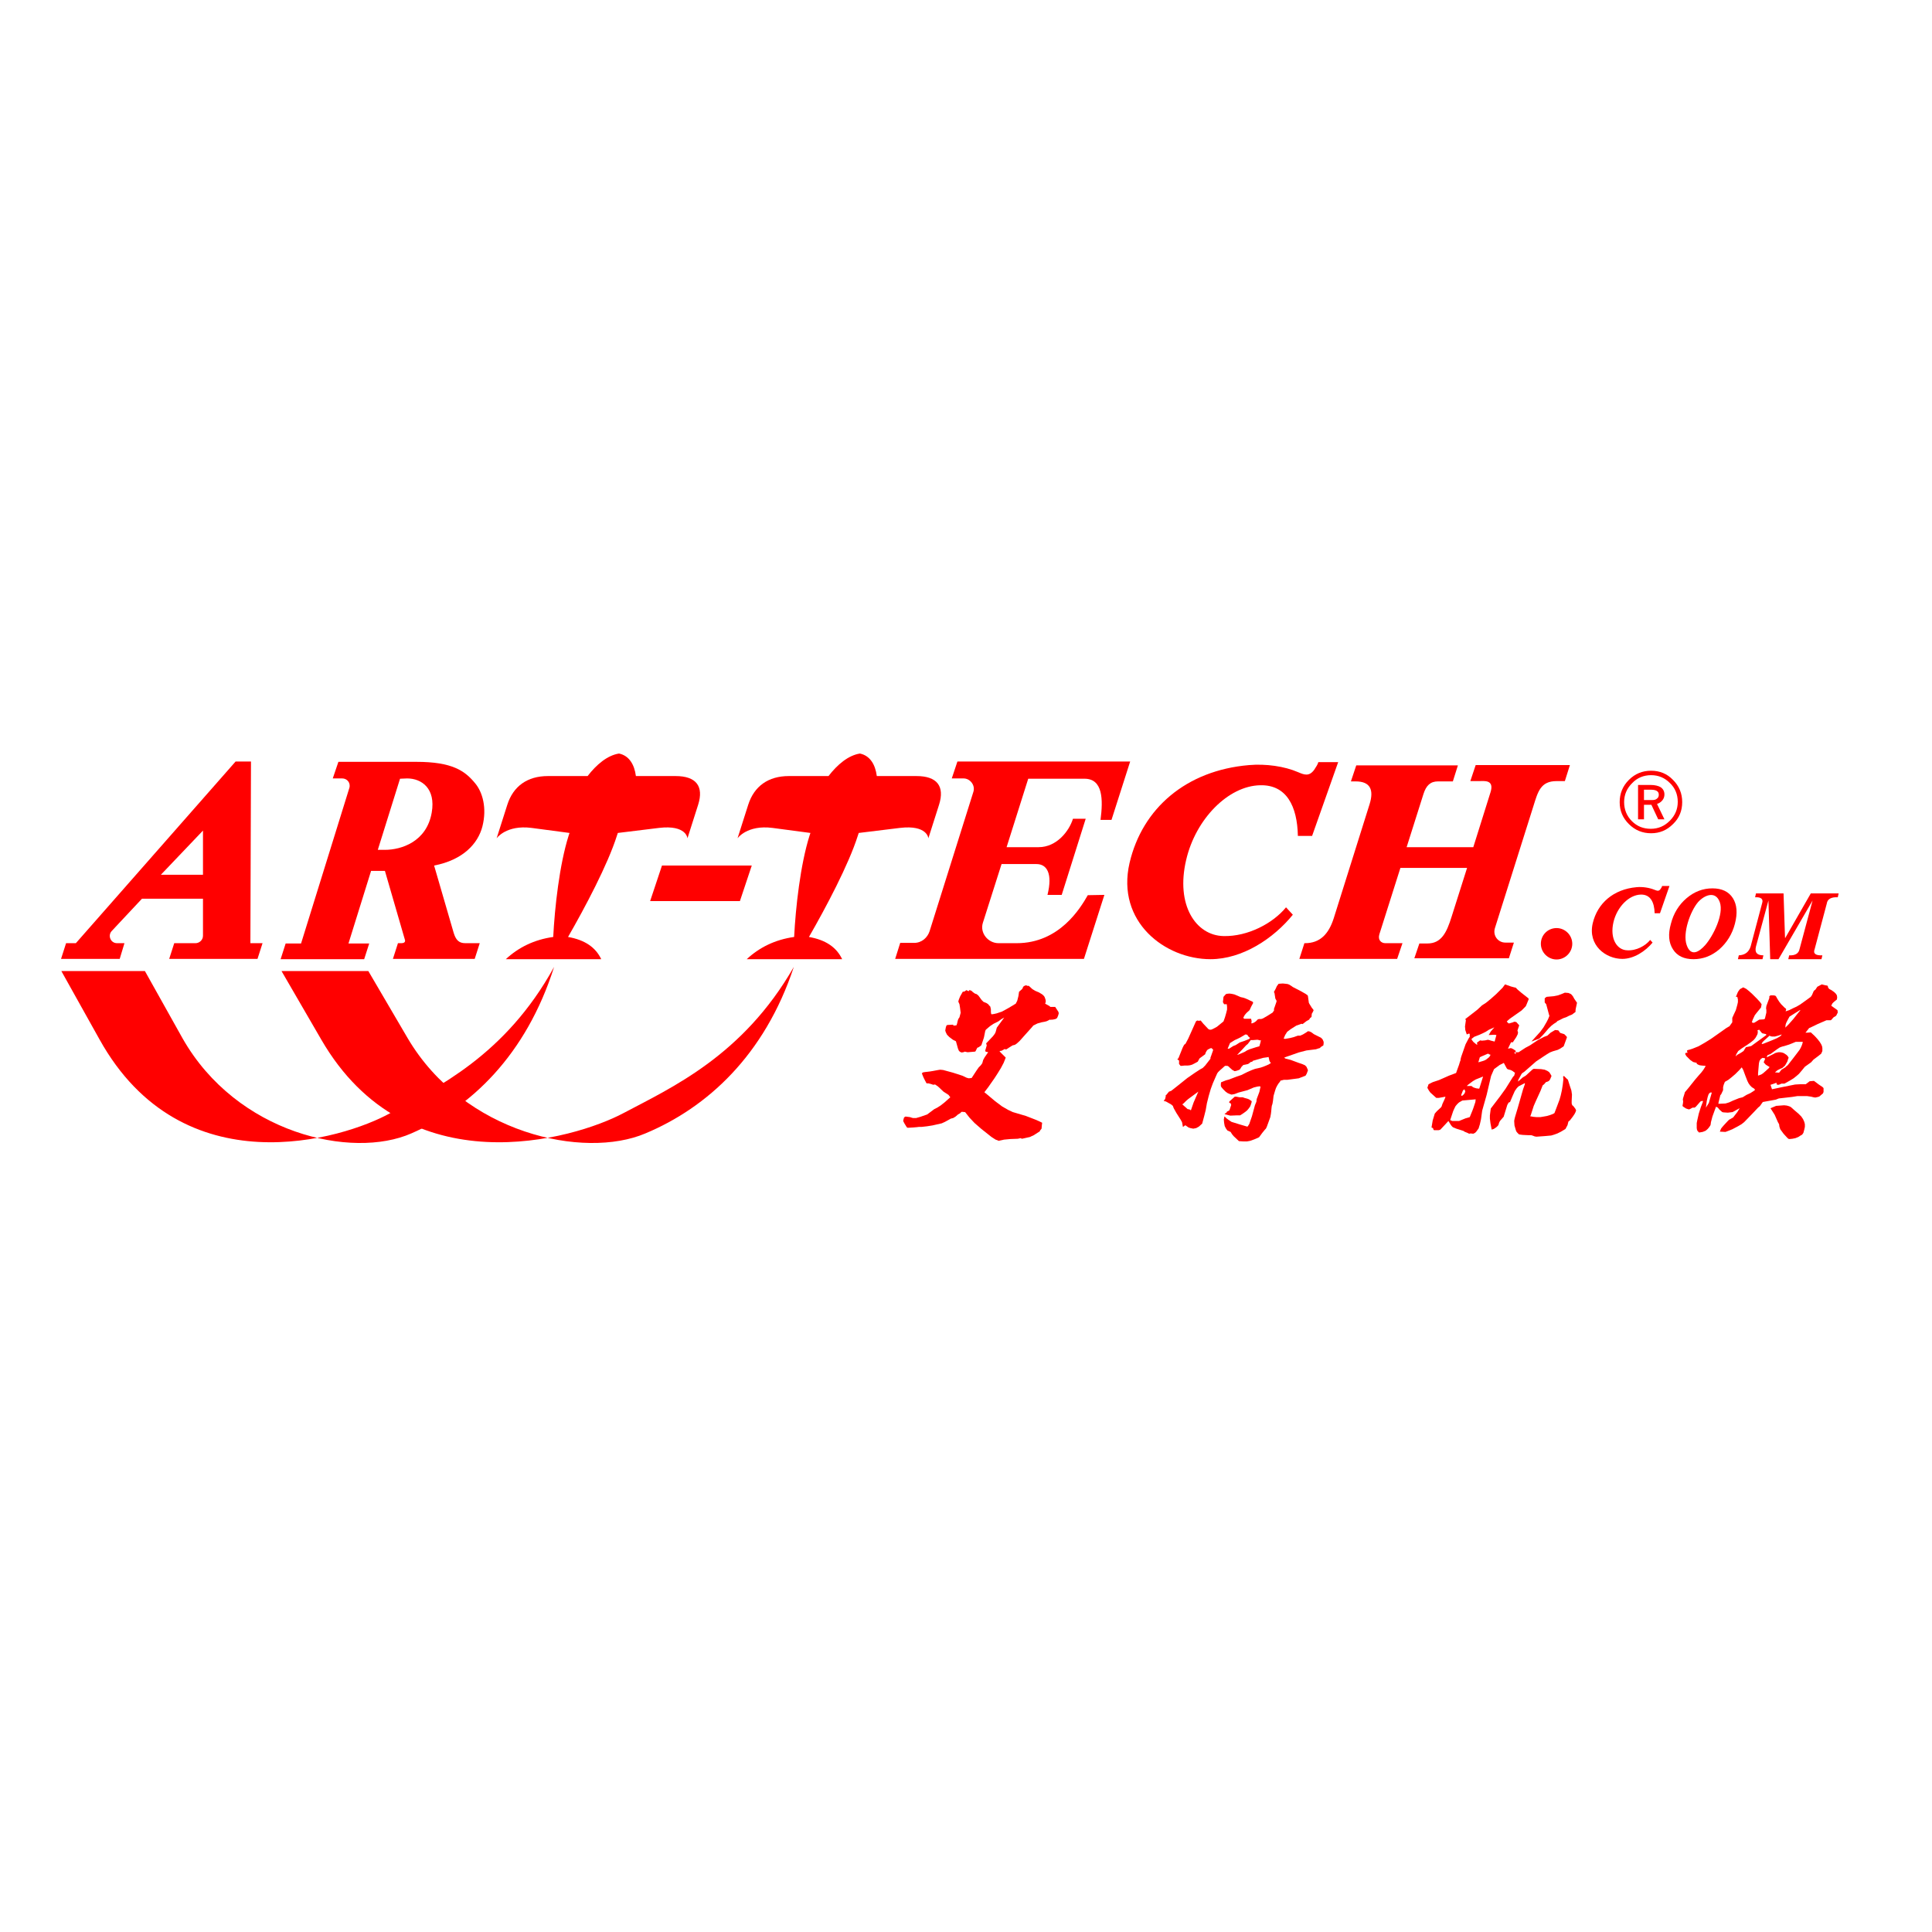 <?xml version="1.0" encoding="UTF-8"?> <svg xmlns="http://www.w3.org/2000/svg" xmlns:xlink="http://www.w3.org/1999/xlink" version="1.1" id="layer" x="0px" y="0px" viewBox="0 0 652 652" style="enable-background:new 0 0 652 652;" xml:space="preserve"> <style type="text/css"> .st0{fill-rule:evenodd;clip-rule:evenodd;fill:#FF0000;} .st1{fill:#FF0000;} </style> <polygon class="st0" points="223.4,292.1 253.7,292.1 249.7,304.1 219.4,304.1 "></polygon> <path class="st0" d="M602.5,346.8L602.5,346.8l0.1-1l0.2-0.6l0.4-0.8l0.7-1.3l0.3-0.2l3.2-2h0.2l-0.9,1.1l-1.5,1.9l-1.6,1.8 L602.5,346.8z M594.9,352.3L594.9,352.3h-0.4l0.3-0.6l0.6-0.6l1.8-1.6l0.3,0.2l0.5,0.1h1l1.1-0.3l1.2-0.4l-0.2,0.3l-0.3,0.3 l-0.5,0.3l-0.7,0.4l-1.9,0.8L594.9,352.3z M585.7,356.5L585.7,356.5l0.3-0.8l0.6-1l1.2-0.9l1.7-1.1l1.3-0.9l1-0.8l0.6-0.7l0.4-0.7 l0.3-0.6l0.1-0.5l0-0.4l-0.1-0.4l0.6-0.2l0.7,0.9l0.3,0.3l1.3,0.3l0.1,0.3l-5.1,3.7l-0.8,0.2l-1,0.2l-0.8,1.3l-0.3,0.2l-0.6,0.4 l-0.7,0.4l-0.4,0.2L585.7,356.5z M600.4,362L600.4,362l-1.4-0.1l0.8-0.7l0.4-0.2l0.2-0.1l0.4-0.2l0.7-0.3l0.9-0.8l0.4-0.7l0.4-0.7 l0.2-0.7l0.2-0.5l0-0.1l-0.3-0.5l-0.4-0.4l-0.9-0.6l-0.6-0.2l-0.6-0.1h-0.6l-0.5,0.1l-0.7,0.2l-0.3,0.2l-0.6,0.3l-1.6,0.8h-0.3 l0.3-0.6l1-0.4l1.1-0.8l1.1-0.8l0.9-0.6l0.8-0.3l0.8-0.2l1.6-0.5l1-0.4l1.2-0.5h2.3l0.1,0.1l-0.3,1l-0.4,0.9l-0.4,0.7l-0.6,0.8 l-1.6,2.1l-1.8,2.3l-0.4,0.3l-0.4,0.4l-1.3,0.8L600.4,362z M593.3,363L593.3,363l0-0.8l0.3-3.4l0.2-0.8l0.4-0.6l0.6-0.4l0.7,0.1 l0.2,0.2l-0.5,1.2l0.7,0.8l1.3,0.8l-0.3,0.4l-1.1,1l-0.8,0.7l-0.6,0.4L593.3,363z M580.1,372.5L580.1,372.5h-0.2l0.1-0.6l0.6-2.4 l0.2-0.1l0.7-1.5l0-1l0.2-0.8l0.4-1l1.2-0.7l1-0.8l1.3-1.1l1.3-1.3l0.9-1l0.5,0.9l0.7,1.9l0.7,1.8l0.4,0.8l0.5,0.7l0.6,0.6l0.8,0.5 l0.3,0.4l-0.5,0.4l-1.1,0.7l-1.3,0.6l-1.3,0.8l-1.2,0.3l-2,0.8l-1.3,0.6l-0.6,0.2l-0.7,0.2L580.1,372.5z M575.7,373.8L575.7,373.8 l0.3-2.3l0.3-1.3l0.3-0.9l0.3-0.4l0.3-0.2l0.2,0h0.3l-1,3.5L575.7,373.8z M586.3,336.4L586.3,336.4l0.2,0.9l0,0.9l-0.2,0.9l-0.5,1.8 l-0.7,1.5l-0.5,1.1l0,1.5l-1,1.4h-0.1l-1,0.6l-1.4,1l-3.7,2.6l-2.1,1.3l-2.1,1.2l-1,0.4l-1,0.4l-0.9,0.3l-0.8,0.2l-0.2,0.2l0.2,0.7 H569l-0.2,0.1l-0.1,0.3l0.4,0.7l0.8,0.8l0.5,0.5l1,0.7l1.2,0.3l0,0.3l0.5,0.3l0.5,0.2l0.7,0.1l1.2,0.1l0.1,0.1l-0.3,0.5l-0.5,0.8 l-0.7,0.9l-0.8,0.9l-1.2,1.4l-1.2,1.5l-1.2,1.5l-1.1,1.3l-0.1,0.4l-0.5,1.6l-0.1,0.6l0.1,0.2l0,0.5l-0.1,0.8l-0.1,0.3l0.1,0.4 l1.1,0.7l0.9,0.3l0.4-0.1l0.9-0.5h0.7l0.4-0.3l1.4-1.6l0.2-0.2l0.3-0.1l0.4-0.1l0.1,0.3l-0.7,1.8l-0.7,2.2l-0.5,2.2l-0.2,1l0,0.9 l0,0.8l0.1,0.6l0.2,0.4l0.4,0.4l0.1,0.1l0.6-0.1l0.6-0.1l1-0.4l0.7-0.6l0.5-0.6l0.4-0.6l0.1-0.3l0.1-0.8l0.5-1.9l1.2-3.3l0.5,0.2 l0.3,0.3l0.4,0.5l0.9,0.8l0.4,0.1l1.5,0.1l1.6-0.2l2-1.1l0.4-0.2l-0.8,1.3l-1.4,1.8l-1.2,0.7h-0.1l-0.6,0.6l-1.3,1.4l-0.6,0.7 l-0.3,0.4l-0.4,1l1.9,0.1l0.8-0.3l1-0.4l0.5-0.2l1.9-1l1.2-0.7l0.9-0.7l3-3.1l1.7-1.8l0.6-0.5l1-1.4l4.4-0.8l1-0.4l4.4-0.5l1.9-0.3 h3.2l1.4,0.2l0.8,0.2l0.6,0.1l0.9-0.2l0.3-0.1h0.1l1.3-1.1l0.2-0.5l0-1l0-0.1l0-0.2l-0.4-0.4l-1.2-0.8l-1.2-0.9l-0.4-0.3h-0.4 l-1.1,0.1l-1.3,1h-1.8l-1.8,0.1l-2,0.4l-2.5,0.5l-3.3,0.7l-0.5-1.5l1.2-0.4l0.8-0.3l0.1,0.6l0.6,0.1l0.3-0.1l0.7-0.3l0.2,0h0.8 l1.8-1l1.3-0.8l1-0.8l0.8-0.7l1.1-1.3l0.9-1.1l2.1-1.5l0.8-0.9l1.2-0.9l0.4-0.3l1-0.8l0.4-0.9l0-1l-0.1-0.6l-0.3-0.7l-0.5-0.8 l-0.7-0.9l-1-1.1l-1.3-1.2l-1.2,0.1h-0.6l1.2-1.5l0-0.1h0.2l2.7-1.3l3-1.3h1.4l0.2-0.1l0.8-0.9l0.7-0.4l0.2-0.2l0.1-0.2l0.4-0.8 l-0.1-0.8l-2.1-1.5l0.4-0.8l0.4-0.4l1.1-0.9l0.1-0.7l-0.1-0.7l-0.3-0.5l-0.6-0.6l-1-0.7l-0.6-0.3l-0.4-0.4l-0.2-0.7l-0.2-0.1 l-0.6-0.1l-1.2-0.3l-1.5,0.8l-0.2,0.3l-0.4,0.6l-0.1,0.1l-0.5,0.4l-0.6,1.4l-0.4,0.6l-1.5,1.1l-2.1,1.5l-1.2,0.7l-1.3,0.6l-1.2,0.6 l-1.2,0.4l0.2-0.7l-0.2-0.3l-0.3-0.2l-1.2-1.2l-0.7-0.9l-0.5-0.8l-0.3-0.5l-0.2-0.4l-0.3-0.3l-0.6-0.1h-1l-0.4,0.3l0,0.6l-1,2.7 l-0.1,0.8l0.1,0.5l0,0.9l-0.5,2.1l-0.4,0.2l-1.5,0.1l-1.6,1l-0.4,0.1l-0.5-0.2l0.3-0.9l0.7-1.5l0.7-0.9l1.4-1.7l0.2-1.1l-0.5-0.7 l-1-1.1l-1.7-1.7l-1-0.9l-1-0.8l-1-0.5l-1.1,0.6l-0.6,0.8l-0.2,0.4l-0.4,1l-0.2,0.4L586.3,336.4z M603.9,384.4L603.9,384.4l-0.4-0.1 l-0.6-0.6l-1-1.1l-1.1-1.5l-0.3-0.9l-0.1-0.8l-0.4-0.7l-1.1-2.5l-1.4-2.2l1.9-0.8l2.7-0.2l0.9,0.1l0.7,0.2l0.5,0.2l0.4,0.3l1,0.9 l1.3,1.1l1,1l0.6,0.9l0.4,0.9l0.2,0.8l0,0.9l-0.2,0.9l-0.3,1.1l-0.4,0.6l-0.7,0.4l-0.6,0.4l-1,0.4l-1,0.2L603.9,384.4z"></path> <path class="st0" d="M498.3,352.5L498.3,352.5h0.3l-0.2-0.6l1.1-0.8l0.6,0.1l1.1-0.1l0.9-0.2l0.5,0.1l0.6,0.2l1.2,0.3l0.6-2.2 l-0.7-0.1l-1.9,0.1l0.7-1.2l1.2-1.4l-1.8,0.8l-1.1,0.7l-1,0.5l-1.1,0.5l-1.8,0.7l-0.5,0.4l-0.3,0.2l-0.1,0.3l0.6,0.8l0.6,0.5 L498.3,352.5z M498.9,358.5L498.9,358.5l0.5-1.7l0.6-0.3l2.1-0.9h0.2l0.2,0.2l0.4,0.1l0.1,0.1l-0.2,0.4l-0.3,0.4l-0.5,0.4l-0.5,0.4 l-0.6,0.3l-0.6,0.2l-0.7,0.2L498.9,358.5z M499.2,367.4L499.2,367.4l-0.9-0.1l-0.7-0.2l-0.5-0.2l-0.5-0.4H495l0.4-0.4l1.6-1.2l1-0.6 l1-0.4l1.5-0.6l-1.1,3.5L499.2,367.4z M493.1,369.7L493.1,369.7l0.1,0.1l0.4-0.1l0.4-0.4l0.3-0.4l0.2-0.6l-0.3-0.7l-0.5,0.4 l-0.5,1.3L493.1,369.7z M489.4,378L489.4,378l0.6-1.8l0.4-1.2l0.4-0.9l0.4-0.8l0.5-0.6l0.5-0.5l0.4-0.3l0.9-0.5l4.5-0.4l-0.1,0.9 l-0.7,2.1l-0.3,0.8l-0.9,2.2l-1.4,0.4l-2.2,0.9h-2.3L489.4,378z M511.5,355.8L511.5,355.8l0-1.2l-0.9-0.6l-0.7-0.3l-1,0.2l1-2.1 l0.4-0.1l0.2,0.1l1.2-1.8l0.3-0.6l0.2-0.4l0.1-0.6l-0.1-0.3l-0.1-0.3l0.6-1.8l-0.2-0.2l-0.8-0.9l-0.7-0.1l-0.4,0.2l-1.4,0.4 l-0.4-0.3l-0.3-0.4l0.9-0.8l0.4-0.3l3.7-2.6l1.3-1.3l0.2-0.3l0.9-2.2l-0.1-0.3l-2.3-1.8l-1.3-1.1l-0.7-0.7l-0.5-0.1l-1.1-0.3l-2-0.7 l-0.8,1.1l-2.2,2.2l-1.8,1.6l-1.6,1.3l-1.4,0.9l-0.3,0.3l-1.3,1.2l-1.8,1.4l-2.2,1.7l0.2,0.4l-0.3,2.1l0.1,1.2l0.3,0.9l0.2,0.6 l0.7-0.3l0.3,0.1l0,1l-0.4,0.6l-1,1.9l-1.5,4.3l-0.2,0.8l0,0.3l-0.2,0.5l-0.3,1l-0.8,2.2l-0.2,0.6l-2.4,0.9l-1.8,0.8l-1.6,0.7 l-2.1,0.7l-1.4,0.7l-0.4,1.2l0.5,0.9l0.5,0.7l2,1.8h0.9l1.1-0.2l1.1-0.2l-0.1,0.4l-0.3,0.7l-0.6,1.3l-0.3,0.9l-0.2,0.3l-1.4,1.3 l-0.7,0.8l-0.7,2.3l-0.4,2.4l0.5,0.2l0.2,0.6l0.2,0.1h1l0.5,0l0.4-0.1l0.2-0.1l1.6-1.7l1.1-1.2l0.5,0.8l0.3,0.5l0.3,0.4l0.4,0.4 l1.2,0.5l1.6,0.5l0.9,0.3l0.2,0.2l1,0.4l0.6,0.3l0.5-0.1l0.9,0.1l0.6-0.3l0.4-0.4l0.8-1.1l0.2-0.7l0.2-0.6l0.4-1.8l0.4-2.9l1.5-5.3 l1.5-6.4l1-2.3l1.9-1.4l1.4-0.7l0.8,1.5l0.3,0.5l0.4,0.2l0.8,0.2l0.6,0.3l0.8,0.6l0.1-0.1l-0.3,1.1l-0.4,0.4l-2.5,4l-1.8,2.5 l-1.6,2.1l-1.6,2.1l-0.2,1.5l-0.1,0.8l0,1.1l0.2,1.6l0.4,2.1l0.7-0.2l0.6-0.4l0.4-0.3l0.4-0.4l0.2-0.3l0.2-0.7l0.3-0.6l1.3-1.5 l0-0.1l1.2-3.9l0.1-0.1l0.3-0.6l0.5-0.2l0.8-1.9l0.8-1.8l0.7-1l0.6-0.6l0.4-0.2l1.7-0.9l0,0.4l-0.6,1.7l-1.8,6.3l-0.9,3l-0.2,0.8 l-0.1,0.6l0.1,1.5l0.4,1.4l0.2,0.6l0.4,0.5l0.5,0.5l0.5,0.1l0.8,0.1l2,0.1l0.9,0l0.6,0.2l0.5,0.2l0.6,0.1l2.8-0.2l1.1-0.1l1.1-0.1 l1-0.3l1.1-0.4l1.2-0.6l1.5-0.9l0.7-1.3l0.3-1.2l0.5-0.4l1-1.3l0.6-0.9l0.3-0.6l0.2-0.6l-0.3-0.6l-0.7-0.9l-0.3-0.2l-0.2-0.6l0-0.9 l0.1-2.1l-0.2-1.4l-0.5-1.5l-0.7-2.2l-0.2-0.1l-1.1-1.1l-0.3,0.2l0.1,0.9l-0.2,1.8l-0.3,1.9l-0.4,1.8l-0.4,1.4l-0.9,2.4l-0.8,2.1 l-0.1,0.1l-0.6,0.3l-0.8,0.3l-1,0.3l-1.1,0.2l-1.2,0.2l-1.2,0l-1.1-0.1l-1.1-0.2l0.2-0.4l1-3.1l0.7-1.6l1.6-3.5l0.7-1.8l0.5-0.4 l0.6-0.7l0.6-0.2l0.4-0.2l0.4-0.5l0.5-1.2l-0.4-0.7l-0.4-0.6l-0.6-0.4l-0.9-0.4l-1.2-0.2l-2.5-0.1l-0.4,0.2l-2.3,2.1l-1,0.6 l-1.6,1.4l0.1-0.6l1.1-2l0.3-0.3l0.6-0.4l4-3.5l3.3-2.2l1.3-0.8l1-0.4l1.7-0.5l0.8-0.4l1.2-0.8l1.1-3l-0.1-0.3l-0.8-0.8l-1.3-0.4 l-0.4-0.4l-0.1-0.3l-0.3-0.2l-1-0.1l-1.5,0.9l-1.1,1l-1.1,0.4l-2.1,1.1l-2.7,1.8l-1.5,0.8l-2.3,1.5l-0.6,0l-0.7,0l-0.2,0.1 L511.5,355.8z M516.8,351.5L516.8,351.5l2.1-2.3l0.9-1l1.1-1.5l1.1-1.9l0.5-1l0.4-1l-0.1-0.2l-0.7-2.6l-0.3-1.1l-0.5-0.6l0-1l0-0.4 l0.5-0.4l0.2-0.1l2.3-0.2l1.5-0.3l1.1-0.4l1.2-0.5l1.2,0.1l0.9,0.4l0.6,0.7l0.5,0.9l0.9,1.3l-0.1,0.5l-0.3,1.4l-0.1,0.6l0,0.6 l-0.8,0.6l-0.4,0.3l-1,0.4l-1,0.5l-0.9,0.3l-1.8,0.9h-0.1l-0.2,0.2l-0.3,0.3l-0.8,0.5l-0.9,0.7l-1,1l-1.1,1.3l-0.8,0.9l-1.1,1.1 L516.8,351.5z"></path> <path class="st0" d="M414.3,353.9L414.3,353.9l0.8-1.9l1.6-1l0.9-0.4l1-0.5l1.7-1l0.6,0.1l0.5,0.7l0.4,0.3l0,0.2l-0.4,0.3l-1.5,0.6 l-1.5,0.5l-1.4,0.9l-0.8,0.3l-1.4,0.9L414.3,353.9z M417.9,355.9L417.9,355.9l-0.4,0.1l1.9-2l1.1-1.2l0.6-0.5l1-1.3h0.8l1.2-0.1h0.4 l0.7,0.2h0.4l-0.2,0.4l0,0.2l-0.4,1.4l-1.1,0.3l-2.2,0.7l-0.9,0.4L420,355L417.9,355.9z M401.9,374.7L401.9,374.7l-0.5-0.3l-0.6-0.1 l-1.8-1.6l0.5-0.4l0.8-0.8l0.7-0.6l3.4-2.5l-1.6,3.7L401.9,374.7z M414,375.2L414,375.2l0.9-0.5l0.6-1.8l-0.2-0.6l-0.4-0.1l-0.1-0.2 l0.1-0.3l1.8-1.6h0.5l1.1,0.2h1.1l0.5,0.2l1.1,0.3l0.5,0.2l0.9,0.6l0,0.3l-0.2,0.7l-0.3,0.8l-0.5,0.7l-0.5,0.6l-0.6,0.5l-0.7,0.5 l-0.6,0.4l-0.5,0.3h-1l-2.3,0.1l-0.8-0.2l-1.1-0.3l0-0.1l0.7-0.5L414,375.2z M424.9,383.8L424.9,383.8l1.1-1.5l0.9-1.1l0.3-0.3 l0.1-0.2l0.2-0.4l1.2-3.3l0.2-1.1l0.1-0.8l0.1-1.1l0.1-0.8l0.2-0.6l0.1-0.5l0.1-0.6l0.2-1.7l0.5-1.7l0.3-0.9l0.4-0.8l0.5-0.8 l0.5-0.6l0.1-0.3l1.2-0.3h1.2l3.8-0.5l2.3-0.9l0.4-0.7l0.4-1.1l-0.1-0.3l-0.4-0.9l-0.5-0.5l-0.9-0.4l-1.2-0.4l-2.7-1l-1.9-0.5 l-0.3-0.3l1.1-0.4l0.9-0.3l2.8-1l2.7-0.7l3.2-0.4l0.9-0.3l0.4-0.1l0.3-0.3l0.1-0.1l0.8-0.5l0.1-0.7l0-0.5l-0.2-0.5l-0.2-0.4 l-0.5-0.5l-0.6-0.3l-1.8-0.9l-0.8-0.6l-0.6-0.3l-0.6-0.1l-0.4,0.3l-1.3,0.8l-0.9,0.4H438l-1.4,0.5l-1.2,0.3l-1.7,0.3l-0.5-0.1 l0.5-1.2l0.7-1.1l1.2-0.9l1.9-1.2l0.9-0.3l0.8-0.3l0.4,0.1l1.3-1l0.9-0.5l0.3-0.5l0.5-0.4l0.1-1.1l0.2-0.3l0.4-0.8l-0.1-0.3 l-0.5-0.6l-0.3-0.5l-0.5-0.8l-0.2-0.4l-0.3-2.2l-0.1-0.3l-0.7-0.5l-1.4-0.8l-2.3-1.2l-0.6-0.3l-0.4-0.3l-0.8-0.5l-0.5-0.2l-0.7-0.1 l-1-0.1l-1.4,0.1l-0.6,0.8l-0.4,0.9l-0.6,1.1l0.2,0.3l0.3,1.9l0.4,0.7l0,0.3l-0.9,2.6l0.1,0.3l-0.5,0.8l-1.9,1.2l-1.4,0.8l-0.6,0.2 h-0.3l-0.4,0l-0.4,0.1l-0.4,0.4l-0.3,0.3l-0.6,0.4l-0.5,0.2l-0.3,0.1l-0.1-0.2l0.1-0.6l-0.2-0.8h-2.4l-0.2-0.4l0.5-0.9l0.6-0.7 l1-0.9l0.6-1.3l0.6-1.1l-0.1-0.4l-1.9-0.9l-0.7-0.3l-0.6-0.2l-0.9-0.2l-2.1-0.9l-0.9-0.2l-0.8-0.1l-1,0.1l-0.3,0.2l-0.7,0.8 l-0.2,1.8l0.4,0.7h0.9l0.1,0.9l0,0.9l-0.3,1.2l-0.4,1.4l-0.5,1.4l-1.1,0.9l-1.1,0.9l-0.9,0.5l-0.6,0.3l-0.5,0.2h-0.4l-0.3-0.1 l-0.2-0.1l-1.7-1.8l-0.9-1.1l-0.6,0.1l-0.6-0.1l-0.4,0.3l-2.6,5.8l-0.9,1.7l-0.2,0.2l-0.2,0.1l-0.2,0.3l-0.4,0.8l-1.4,3.5l-0.4,0.4 l0.6,0.4l0,1.2l0.2,0.2l0.3,0.4h0.4l0.9-0.1h1.1l0.8-0.1l0.7-0.2l0.8-0.4l1.1-0.6l0.5-0.9l0.2-0.3l0.3-0.2l1.5-1.1l0.2-0.6l0.4-0.7 l0.3-0.3l0.2-0.1l0.2-0.1l0.4-0.2l0.4-0.1l0.5,0.4l0.1,0.3l-0.7,2l-0.2,0.5l0,0.4l-1.8,2.3l-0.8,0.8l-0.9,0.5l-1.7,1.1l-2.6,1.8 l-3.5,2.8l-1.9,1.5l-0.5,0.2l-0.3,0.1l-0.9,1.1l-0.2,0.1l0,0.2l0,0.2l-0.2,0.9l-0.5,0.6l0.6,0.2h0.1l0.2,0.1l1.6,0.9l0.6,0.5 l0.3,0.8l0.9,1.6l1.4,2.2l0.5,0.9l0.1,0.5l0.2,1.1l0.2-0.1l0.5-0.4h0.2l1,0.7l0.6,0.2l1,0.2l0.5-0.1l0.5-0.1l0.9-0.5l1.1-1l0.7-2.6 l0.5-2l0.4-2.3l0.6-2.4l0.7-2.4l0.7-1.9l1-2.3l0.5-1.1l0.3-0.4l0.5-0.5l1.8-1.6h0.8l0.4,0.2l0.4,0.4l0.9,0.8l0.4,0.2l0.3,0.2 l0.6-0.1l0.6-0.2l0.5-0.2l0.2-0.2l0.5-0.8l0.6-0.6l0.6-0.1l0.9-0.2l0.4-0.2l0.2-0.2l0.4-0.3l0.5-0.1l0.2-0.3l3.5-1l1.4-0.2l0.4-0.1 l0.1,0.4l0.2,0.9l0.2,0.4l0.3,0.3l-0.1,0.1l-0.6,0.4l-0.9,0.4l-1,0.4l-0.9,0.3l-1.8,0.4l-1.1,0.4l-1.6,0.7l-2,1l-1.5,0.5l-2.6,1 l-1.1,0.3l-1.5,0.6h-0.1l-0.1,0.5l0,0.4l0,0.4l0.2,0.4l0.6,0.7l0.8,0.8l0.7,0.5l0.7,0.3l0.6,0.2l0.6-0.1l0.5-0.1l0.5-0.2l0.8-0.3 l3-0.8l2.1-0.9l1.2-0.3l0.7-0.1l0.4,0.1l-0.4,1.8l-0.9,2.4l-0.1,0.9l-0.5,1.2l-1,3.7l-0.9,2.6l-0.5,0.8l-0.2,0.1l-2.4-0.7l-2.9-0.9 l-0.9-0.6l-0.8-0.6l-0.6-0.6h-0.1l-0.2,1l0.1,1.1l0.2,1.1l0.4,0.8l0.5,0.7l1.1,0.5l0.5,0.8l0.5,0.6l1.8,1.7l1.5,0.1h1.2l1.1-0.2 l1.4-0.5L424.9,383.8z"></path> <polygon class="st0" points="325.7,375.3 325.7,375.3 325.6,375.3 324.6,375.2 324.4,375.3 324,375.7 323.3,376.1 322.5,376.8 321.7,377.3 320.9,377.5 318.9,378.6 317.8,379.1 314.7,379.8 312.8,380.1 311,380.3 310.1,380.3 309.3,380.4 308.1,380.5 306.3,380.6 306,380.4 305.2,379.1 304.8,378.3 304.9,377.8 305.1,377.1 305.6,376.8 307.1,377 307.7,377.2 308.1,377.3 309.2,377.3 310.6,376.9 312.9,376.1 315.3,374.3 316.3,373.8 317.4,373.1 318.8,372 320.7,370.3 320.1,369.5 318.4,368.4 316.6,366.7 315.6,366 315.4,366 315.3,366 315,366.1 314.7,366 314.1,365.8 313.3,365.6 312.7,365.6 312.4,365.1 312.4,365 312.3,364.9 312.2,364.7 311.7,363.7 311.4,363 311.1,362.2 311.5,361.9 312.1,361.8 313.8,361.6 315,361.4 316.6,361.1 317.3,361 318.3,361.1 321.6,362 324.7,363 326.2,363.7 326.9,363.9 327.9,363.8 329.6,361.2 330.3,360.2 331,359.5 331.5,358.8 331.8,357.7 332.3,356.8 333.2,355.5 333.5,355.1 332.6,354.9 332.5,354.5 333,352.8 332.8,352.1 333.1,351.8 335.1,349.7 335.7,348.9 336,348.3 336.4,346.8 338.9,343.4 338,343.9 336.9,344.7 335.3,345.5 334.1,346.3 332.7,347.5 332.5,347.9 332.1,349.9 332,350.3 331.2,352.7 331,352.9 330.3,353.4 329.8,353.6 329.2,354.8 329,354.9 326.6,355.1 326.5,355.1 325.6,354.9 325.1,355.1 324.4,355.2 324.2,355 324,355 323.6,354.6 323.3,353.9 322.6,351.4 321.6,350.9 320.4,350 319.6,349.2 319.2,348.4 319,347.8 319.1,347.2 319.2,346.7 319.4,346.1 319.7,345.9 321.7,345.8 321.7,346.1 322.2,346.1 322.8,346 323,345.4 323.2,344.5 323.4,343.9 323.8,343.3 324.2,341.8 324,340.2 323.8,338.9 323.4,338 323.6,337.3 324,336.3 324.9,334.7 325.5,334.6 326.2,334.1 326.2,334.2 326.9,334.5 327.2,334.1 327.9,334.4 328.3,334.8 329,335.3 329.3,335.4 329.6,335.5 330.2,336 331.3,337.5 331.9,338.1 332.9,338.5 333.5,338.9 333.8,339.3 334.2,339.7 334.4,340.6 334.4,341.5 334.5,342.2 334.7,342.3 335.4,342.2 336.3,342 338.1,341.4 340.3,340.2 342.8,338.7 343.3,337.7 343.5,336.9 343.7,336.1 343.9,334.7 344.8,333.9 345,333.7 345.1,333.5 345.3,333 345.7,332.7 346.3,332.5 346.7,332.7 347.2,332.7 348.4,333.8 349.4,334.4 350.6,334.9 351.6,335.5 352.1,335.9 352.5,336.4 352.8,337.2 352.9,337.7 352.9,338.2 352.7,338.7 354.3,339.6 354.4,339.8 356.1,339.8 357.2,341.5 357.3,342 357.1,342.7 356.9,343.2 356.7,343.6 356.2,343.9 355.7,344 355.3,344.1 354.9,344.1 354.4,344.2 354.5,344 353.3,344.6 352.6,344.8 351.5,345 350.1,345.4 348.7,346.1 348.3,346.6 345.7,349.5 344.1,351.3 343.1,352.2 342.5,352.6 341.7,352.8 340.9,353.3 339.5,354.2 339.1,354 338,354.6 337.3,354.7 337.6,355.1 339.4,356.9 339.3,357.2 338.7,358.7 337.8,360.4 336.7,362.2 335.6,363.9 333.5,366.9 332.2,368.6 333.3,369.5 335.8,371.6 338.2,373.4 340.3,374.6 341.8,375.3 346.2,376.6 349.3,377.8 350.7,378.4 351.7,378.9 351.6,379.7 351.5,380.9 351,381.5 350.9,381.8 348.7,383.2 348.2,383.4 347.6,383.7 344.9,384.3 344.4,384.1 343.5,384.3 340.9,384.4 338.8,384.6 338.4,384.7 337,385 336.6,384.8 336,384.6 334.6,383.7 331.2,381 328.9,379 327.2,377.2 "></polygon> <path class="st0" d="M48.9,327.7H20.7l12.9,23.1c28,50.3,82.3,33.6,98,24.9c15.8-8.7,38.9-19.4,55.4-49.4 c-9.5,29.9-28.2,47.5-48.2,56.2c-20,8.8-58.9,0.1-77.2-32.1L48.9,327.7z"></path> <path class="st0" d="M124.3,327.7H95l13.4,23.1c29.1,50.3,85.5,33.6,101.9,24.9s40.4-19.4,57.6-49.4c-9.9,29.9-29.3,47.5-50.1,56.2 c-20.7,8.8-61.2,0.1-80.2-32.1L124.3,327.7z"></path> <path class="st1" d="M479,318.4h2.7c4.7,0,6.5-3.6,8.2-9.1l5.2-16.4h-22.5l-7.1,22.4c-0.6,2,0.7,3,2,3h5.8l-1.8,5.3h-33l1.7-5.3h0.2 c5.1,0,8-3.1,9.7-8.4l12.1-38.5c1.5-4.8,0.3-7.7-4.7-7.7h-1.6l1.8-5.4H492l-1.7,5.4h-5c-2.6,0-4,1.4-4.9,4.2l-5.7,18h22.5l5.8-18.5 c1.4-4.4-2.2-3.8-3.9-3.8h-2.9l1.8-5.4h31.8l-1.7,5.4h-2.8c-5.4,0-6.3,3.6-7.8,8.4l-13,41.2c-0.8,2.6,1.1,4.9,3.5,4.9h2.9l-1.7,5.3 h-31.9L479,318.4z"></path> <path class="st1" d="M434,306.2l2.3,2.5c-6.5,8-17,15-27.8,15c-15.3,0-31.9-12.6-27.3-32.5c4.3-18.4,19.1-31.2,40.3-33 c5.7-0.5,12,0.4,16.6,2.4c2.1,0.9,3.7,1.5,5.4-0.8c0.6-0.9,1.3-2,1.4-2.6h6.7l-8.8,24.9h-4.8c-0.2-10-3.8-17.3-12.7-17.1 c-10.8,0.2-21.8,11.4-25,25.2c-3.6,15.3,3.3,25.5,12.6,25.7C421.1,316.1,429.6,311.6,434,306.2"></path> <path class="st1" d="M366,262.8H347l-7.3,23.1h10.8c6.1,0,10.3-5.4,11.6-9.6h4.3l-8.1,25.7h-4.8c1.8-7.2-0.2-10.4-3.7-10.4H338 l-6.3,19.8c-1.1,3.4,1.7,6.9,5.3,6.9h6.1c14.4,0,21.5-11.8,24-16.2l5.6-0.1l-6.9,21.6h-63.7l1.7-5.4h4.7c2.6,0,4.5-1.8,5.2-3.9 l14.8-47.1c0.7-2.3-1.2-4.5-3.3-4.5h-4l1.9-5.7h58.3l-6.3,19.7h-3.7C372.3,269.8,372.2,262.8,366,262.8"></path> <path class="st1" d="M68.5,303.3H47.9l-10.2,10.9c-1.4,1.5-0.4,4.1,1.8,4.1H42l-1.6,5.3H20.6l1.7-5.3h3.3l53.9-61.3h5.2l-0.2,61.3 h4.1l-1.7,5.3H57.1l1.7-5.3H66c1.2,0,2.5-1,2.5-2.5L68.5,303.3z M68.5,295.2l0-14.9l-14.2,14.9H68.5z"></path> <path class="st1" d="M125.2,294l-7.6,24.4h7l-1.7,5.3H94.7l1.7-5.3h5.2l16.3-52.5v0c0.1-0.2,0.1-0.5,0.1-0.8c0-1.3-1.1-2.4-2.5-2.4 c0,0,0,0-0.1,0l0,0h-3.1l1.9-5.6h26.3c12.1,0,16.4,3,19.9,7.3c2.4,2.9,4,8.2,2.4,14.5c-1.5,5.8-6.5,11.3-16.3,13.2l6.6,22.7 c0.7,2.3,1.7,3.5,3.9,3.5h4.9l-1.7,5.3h-27.6l1.7-5.3h1.2c0.7,0,1.5-0.3,1.1-1.3l-6.7-23.1H125.2z M135,262.8l-7.5,24l2.4,0 c5.5,0,14.1-2.7,15.8-12.6c1.4-8.1-3.4-11.5-8.3-11.5L135,262.8z"></path> <path class="st0" d="M252,323.7h16.1h16.1c-1.9-4-5.5-6.5-11.2-7.5c5.7-9.9,13.4-24.4,16.5-34.2l0.3-0.9l13.9-1.7 c9.3-1.1,9.6,3.5,9.6,3.5l3.6-11.3c2-6.3-0.7-9.7-7.6-9.7h-13.4c-0.5-3.9-2.3-6.9-5.7-7.6c-3.9,0.6-7.6,3.7-10.6,7.6h-13.4 c-6.9,0-11.7,3.4-13.7,9.7l-3.6,11.3c0,0,3.2-4.6,11.8-3.5l12.8,1.7l-0.3,0.9c-3.1,9.8-4.7,24.3-5.2,34.2 C261.6,317.1,256.3,319.7,252,323.7"></path> <path class="st0" d="M170.7,323.7h16.1h16.1c-1.9-4-5.5-6.5-11.2-7.5c5.7-9.9,13.4-24.4,16.5-34.2l0.3-0.9l13.9-1.7 c9.3-1.1,9.6,3.5,9.6,3.5l3.6-11.3c2-6.3-0.7-9.7-7.6-9.7h-13.4c-0.5-3.9-2.3-6.9-5.7-7.6c-3.9,0.6-7.6,3.7-10.6,7.6h-13.4 c-6.9,0-11.7,3.4-13.7,9.7l-3.6,11.3c0,0,3.2-4.6,11.8-3.5l12.8,1.7l-0.3,0.9c-3.1,9.8-4.7,24.3-5.2,34.2 C180.3,317.1,175,319.7,170.7,323.7"></path> <path class="st0" d="M525.3,313.2c2.9,0,5.3,2.4,5.3,5.3c0,2.9-2.4,5.3-5.3,5.3c-2.9,0-5.3-2.4-5.3-5.3 C520,315.5,522.4,313.2,525.3,313.2"></path> <path class="st1" d="M563.9,311.7c0.9-3.5,2.7-6.4,5.3-8.6c2.6-2.2,5.5-3.3,8.7-3.3c3.2,0,5.5,1.1,6.9,3.3c1.4,2.2,1.6,5.1,0.7,8.6 c-0.9,3.5-2.7,6.4-5.3,8.7c-2.6,2.2-5.5,3.3-8.7,3.3c-3.2,0-5.5-1.1-6.9-3.3C563.1,318.1,562.9,315.2,563.9,311.7 M569.2,318.9 c1.4,4.1,4.2,2.4,6.3,0c2.7-3.1,6.3-10.4,4.9-14.4c-1.4-4-5.2-2.5-7.4,0C570.4,307.6,567.8,314.9,569.2,318.9z"></path> <path class="st1" d="M556.9,317.2l0.8,0.9c-2.4,2.9-6.3,5.5-10.2,5.5c-5.6,0-11.7-4.6-10-12c1.6-6.8,7-11.5,14.8-12.2 c2.1-0.2,4.4,0.2,6.1,0.9c0.8,0.3,1.4,0.6,2-0.3c0.2-0.3,0.5-0.7,0.5-1h2.5l-3.2,9.2h-1.8c-0.1-3.7-1.4-6.4-4.7-6.3 c-4,0.1-8,4.2-9.2,9.3c-1.3,5.6,1.2,9.4,4.6,9.5C552.2,320.9,555.3,319.2,556.9,317.2"></path> <path class="st1" d="M594.8,323.7h-8.3l0.3-1.3c2.1-0.1,3.4-1.1,4-3l3.9-14.7c0.4-1.3-0.4-2-2.4-1.9l0.3-1.3h9.3l0.5,15h0.1l8.6-15 h9.4l-0.3,1.3c-2.2-0.1-3.5,0.6-3.7,2.1l-4.1,15.4c-0.6,1.5,0.3,2.2,2.6,2.1l-0.3,1.3h-11.2l0.3-1.3c2,0.1,3.2-0.6,3.5-2.1l4.4-16.4 l-11.5,19.8h-2.8l-0.6-19.8l-4.2,15.5c-0.5,2,0.3,3,2.5,3L594.8,323.7z"></path> <path class="st0" d="M546.6,270.7c0-2.9,1-5.4,3.1-7.5c2.1-2.1,4.6-3.1,7.5-3.1c2.9,0,5.4,1,7.4,3.1c2.1,2.1,3.1,4.6,3.1,7.5 c0,2.9-1,5.4-3.1,7.4c-2.1,2.1-4.5,3.1-7.4,3.1c-2.9,0-5.4-1-7.5-3.1C547.6,276,546.6,273.6,546.6,270.7 M557.2,261.6 c-2.5,0-4.7,0.9-6.4,2.7c-1.8,1.8-2.7,3.9-2.7,6.4c0,2.5,0.9,4.7,2.6,6.4c1.8,1.8,3.9,2.6,6.4,2.6c2.5,0,4.6-0.9,6.4-2.7 c1.8-1.8,2.7-3.9,2.7-6.4c0-2.5-0.9-4.7-2.7-6.4C561.8,262.5,559.7,261.6,557.2,261.6z M552.8,264.9h4.2c1.5,0,2.7,0.3,3.5,0.8 c0.8,0.6,1.2,1.4,1.2,2.4c0,0.7-0.2,1.4-0.7,2c-0.5,0.6-1.1,1-1.8,1.2l2.5,5.2h-2.1l-2.3-4.9h-2.5v4.9h-2V264.9z M554.8,266.5v3.5 h2.7c0.7,0,1.3-0.1,1.7-0.5c0.4-0.3,0.6-0.7,0.6-1.3c0-0.6-0.2-1-0.7-1.3c-0.5-0.3-1.2-0.4-2.3-0.4H554.8z"></path> </svg> 